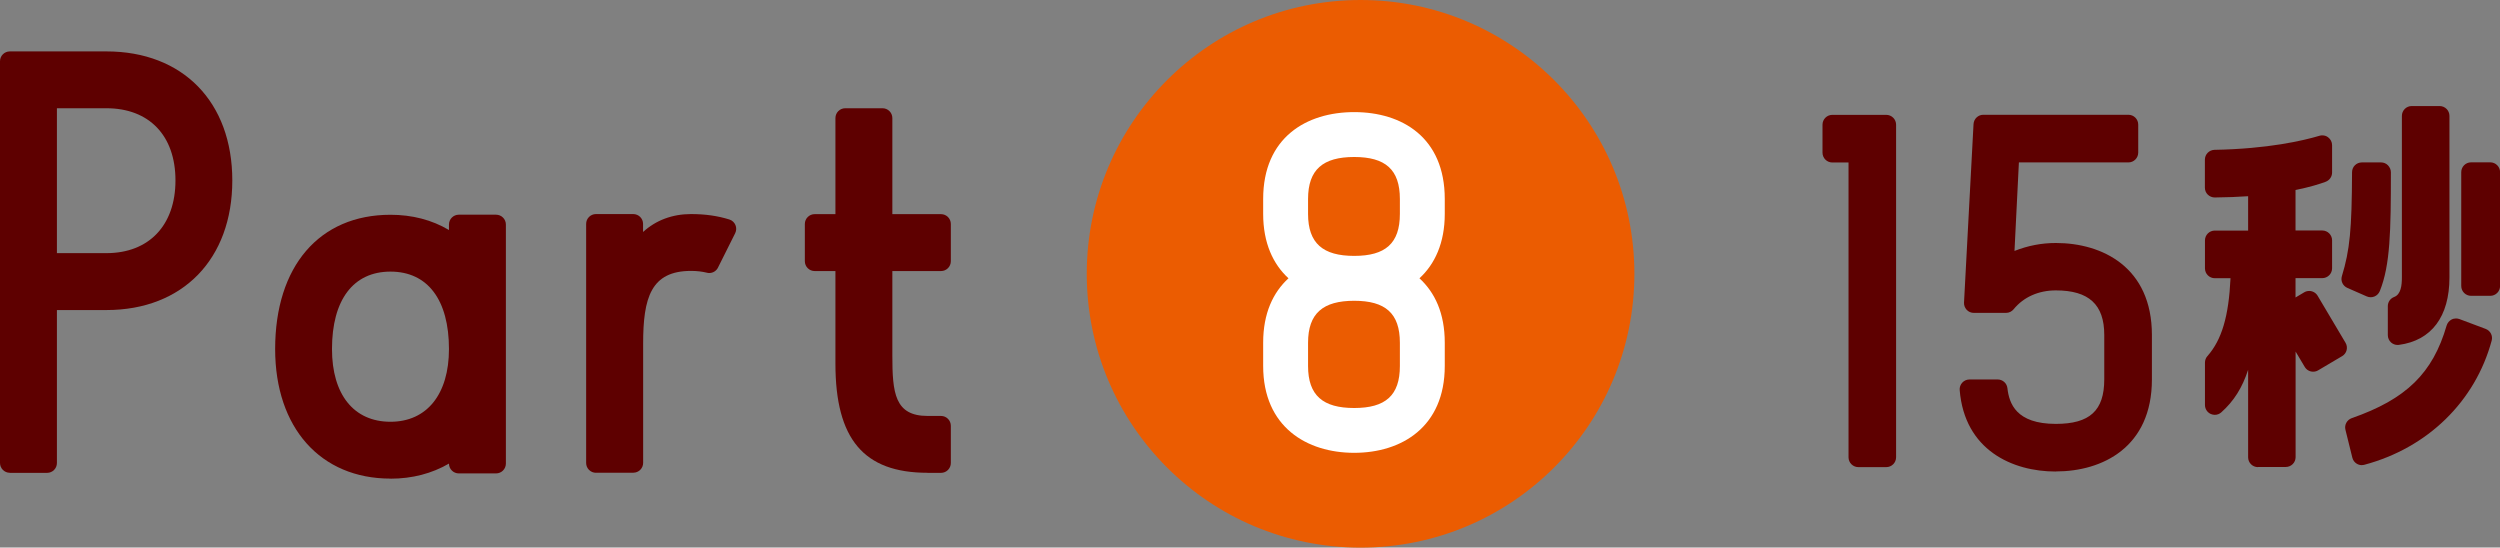 <?xml version="1.0" encoding="UTF-8"?><svg id="_レイヤー_2" xmlns="http://www.w3.org/2000/svg" viewBox="0 0 318.01 69.65"><rect x="0" y="0" width="318.01" height="69.65" fill="#808080" stroke="none"/><defs><style>.cls-1{fill:#eb5c01;}.cls-2{fill:#5e0000;}.cls-3{fill:#fff;}</style></defs><g id="_文字"><path class="cls-2" d="M236.39,59.42c-.69,0-1.25-.56-1.25-1.25V20.67h-2.06c-.69,0-1.25-.56-1.25-1.25v-3.56c0-.69.56-1.25,1.25-1.25h6.86c.69,0,1.25.56,1.25,1.25v42.31c0,.69-.56,1.25-1.25,1.25h-3.56Z"/><path class="cls-2" d="M261.49,59.98c-5.5,0-11.59-2.72-12.21-10.36-.03-.35.09-.69.33-.95.24-.26.57-.4.92-.4h3.58c.63,0,1.17.47,1.24,1.1.22,1.96,1.11,4.55,6.16,4.55,4.32,0,6.16-1.69,6.16-5.66v-5.66c0-3.86-1.96-5.66-6.16-5.66-2.2,0-4.11.85-5.37,2.4-.24.29-.59.46-.96.46h-4.11c-.34,0-.67-.14-.9-.39s-.36-.58-.34-.92l1.21-22.71c.04-.66.58-1.18,1.24-1.18h18.46c.69,0,1.25.56,1.25,1.25v3.56c0,.69-.56,1.25-1.25,1.25h-13.93l-.56,11.26c1.73-.68,3.45-1.01,5.27-1.01,5.9,0,12.21,3.08,12.21,11.7v5.66c0,8.63-6.31,11.7-12.21,11.7Z"/><path class="cls-2" d="M287.22,59.42c-.69,0-1.25-.56-1.25-1.25v-11.13c-.73,2.26-1.81,3.98-3.41,5.41-.23.21-.53.32-.83.32-.17,0-.35-.04-.51-.11-.45-.2-.74-.65-.74-1.14v-5.4c0-.3.11-.6.31-.82,1.83-2.08,2.71-5.04,2.94-9.91h-2c-.69,0-1.25-.56-1.25-1.25v-3.56c0-.69.56-1.25,1.25-1.25h4.24v-4.37c-1.26.09-2.68.14-4.23.16h-.02c-.33,0-.64-.13-.88-.36-.24-.23-.37-.55-.37-.89v-3.56c0-.68.54-1.23,1.22-1.25,6.79-.12,11.29-1.17,13.36-1.79.12-.04.24-.05.36-.05.26,0,.53.08.74.25.32.24.5.61.5,1v3.48c0,.52-.32.98-.81,1.17-.72.27-1.97.67-3.84,1.05v5.15h3.4c.69,0,1.25.56,1.25,1.25v3.56c0,.69-.56,1.25-1.25,1.25h-3.4v2.46l1.11-.66c.2-.12.42-.17.63-.17.42,0,.84.22,1.07.61l3.55,5.98c.17.28.22.62.14.94-.08.32-.29.6-.57.76l-3.06,1.81c-.2.12-.42.17-.63.17-.43,0-.84-.22-1.07-.61l-1.16-1.95v13.43c0,.69-.56,1.25-1.25,1.25h-3.56ZM300.44,59.17c-.22,0-.44-.06-.63-.17-.29-.17-.5-.45-.58-.77l-.88-3.56c-.16-.62.19-1.26.8-1.48,6.92-2.41,10.31-5.71,12.07-11.78.1-.33.33-.61.64-.77.17-.09.37-.13.56-.13.15,0,.3.03.44.08l3.33,1.25c.6.23.93.87.76,1.49-2.09,7.73-8.14,13.64-16.19,15.79-.11.03-.21.04-.32.04ZM304.98,43.88c-.3,0-.59-.11-.82-.31-.27-.24-.42-.58-.42-.94v-3.69c0-.52.32-.98.8-1.16.88-.33.99-1.51.99-2.51V14.74c0-.69.56-1.25,1.25-1.25h3.55c.69,0,1.25.56,1.25,1.25v20.54c0,4.99-2.28,8.04-6.43,8.59-.05,0-.11.01-.16.01ZM301.55,37.81c-.17,0-.34-.04-.5-.11l-2.46-1.08c-.58-.25-.88-.9-.69-1.5,1.01-3.32,1.26-5.91,1.29-13.22,0-.69.56-1.24,1.25-1.24h2.44c.33,0,.65.13.88.37s.37.55.37.88c0,7.43-.07,11.8-1.41,15.12-.13.31-.37.56-.69.69-.15.06-.31.09-.47.09ZM314.33,37.63c-.69,0-1.25-.56-1.25-1.25v-14.48c0-.69.56-1.25,1.25-1.25h2.44c.69,0,1.25.56,1.25,1.25v14.48c0,.69-.56,1.25-1.25,1.25h-2.44Z"/><path class="cls-2" d="M1.25,60.14c-.69,0-1.25-.56-1.25-1.25V7.79c0-.69.56-1.25,1.25-1.25h12.29c9.73,0,16.01,6.44,16.01,16.42s-6.29,16.48-16.01,16.48h-6.3v19.46c0,.69-.56,1.25-1.25,1.25H1.25ZM7.24,32.2h6.3c5.41,0,8.78-3.54,8.78-9.25s-3.36-9.18-8.78-9.18h-6.3v18.42Z"/><path class="cls-2" d="M49.67,60.88c-8.91,0-14.67-6.47-14.67-16.48,0-10.54,5.62-17.08,14.67-17.08,2.76,0,5.27.65,7.44,1.94v-.7c0-.69.56-1.25,1.25-1.25h4.74c.69,0,1.25.56,1.25,1.25v30.41c0,.69-.56,1.25-1.25,1.25h-4.74c-.69,0-1.25-.56-1.25-1.25-2.17,1.26-4.67,1.92-7.44,1.92ZM49.67,34.55c-4.73,0-7.44,3.59-7.44,9.85,0,5.79,2.78,9.25,7.44,9.25s7.44-3.54,7.44-9.25c0-6.26-2.71-9.85-7.44-9.85Z"/><path class="cls-2" d="M75.81,60.14c-.69,0-1.25-.56-1.25-1.25v-30.41c0-.69.56-1.25,1.25-1.25h4.74c.69,0,1.25.56,1.25,1.25v1.03c1.62-1.49,3.73-2.28,6.1-2.28,1.81,0,3.4.23,4.88.69.35.11.63.37.77.7.14.33.13.72-.03,1.04l-2.19,4.38c-.21.43-.65.69-1.11.69-.1,0-.2-.01-.3-.04-.62-.15-1.28-.23-2.01-.23-5.1,0-6.1,3.39-6.1,9.25v15.17c0,.69-.56,1.25-1.25,1.25h-4.74Z"/><path class="cls-2" d="M117.99,60.14c-8.11,0-11.72-4.28-11.72-13.87v-11.79h-2.64c-.69,0-1.25-.56-1.25-1.25v-4.74c0-.69.56-1.25,1.25-1.25h2.64v-12.22c0-.69.56-1.25,1.25-1.25h4.74c.69,0,1.25.56,1.25,1.25v12.22h6.19c.69,0,1.25.56,1.25,1.25v4.74c0,.69-.56,1.25-1.25,1.25h-6.19v10.72c0,4.79.3,7.71,4.49,7.71h1.7c.69,0,1.25.56,1.25,1.25v4.74c0,.69-.56,1.25-1.25,1.25h-1.7Z"/><circle class="cls-1" cx="173.07" cy="34.83" r="34.83"/><path class="cls-3" d="M183.78,25.31v1.9c0,3.7-1.27,6.4-3.22,8.19,1.96,1.8,3.22,4.44,3.22,8.19v2.96c0,7.77-5.5,11.05-11.52,11.05s-11.58-3.28-11.58-11.05v-2.96c0-3.75,1.27-6.4,3.22-8.19-1.96-1.8-3.22-4.49-3.22-8.19v-1.9c0-7.82,5.5-11.05,11.58-11.05s11.52,3.22,11.52,11.05ZM178.07,25.31c0-3.75-1.85-5.34-5.81-5.34s-5.87,1.59-5.87,5.34v1.9c0,3.75,1.9,5.34,5.87,5.34s5.81-1.59,5.81-5.34v-1.9ZM178.07,43.6c0-3.75-1.85-5.34-5.81-5.34s-5.87,1.59-5.87,5.34v2.96c0,3.75,1.9,5.34,5.87,5.34s5.81-1.59,5.81-5.34v-2.96Z"/></g></svg>